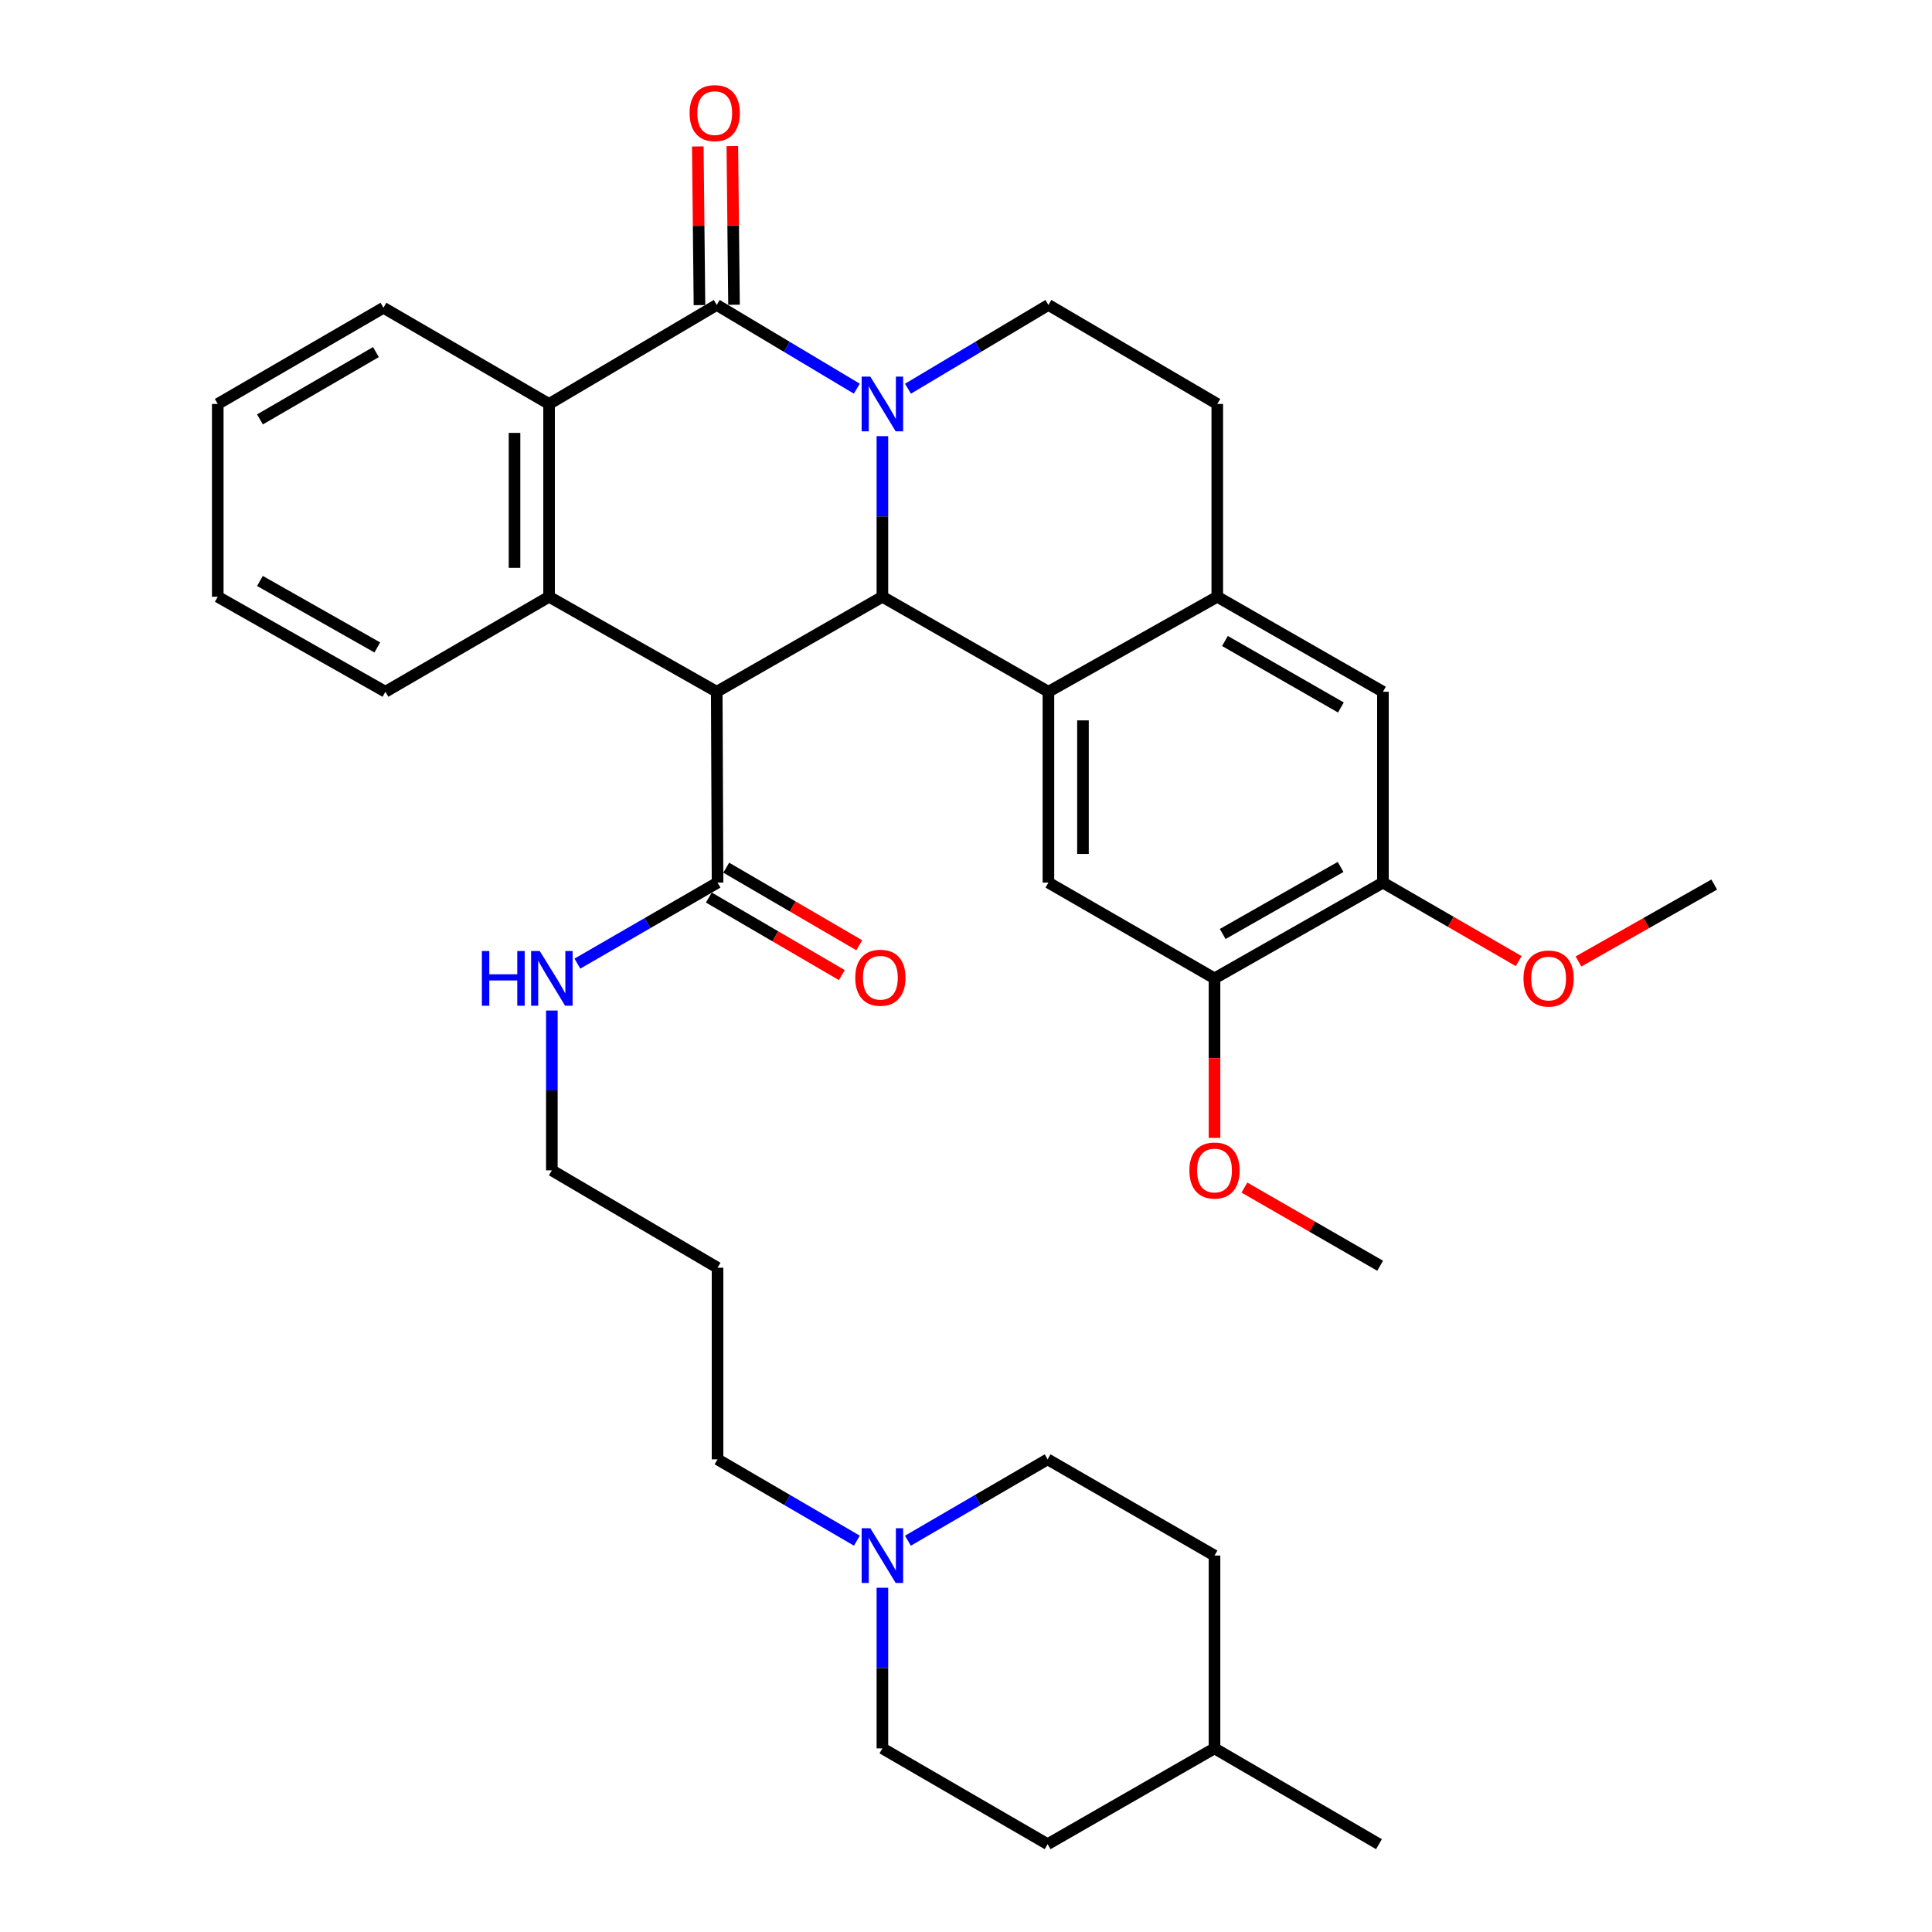 <?xml version='1.0' encoding='iso-8859-1'?>
<svg version='1.1' baseProfile='full'
              xmlns='http://www.w3.org/2000/svg'
                      xmlns:rdkit='http://www.rdkit.org/xml'
                      xmlns:xlink='http://www.w3.org/1999/xlink'
                  xml:space='preserve'
width='1000px' height='1000px' viewBox='0 0 1000 1000'>
<!-- END OF HEADER -->
<rect style='opacity:1.0;fill:#FFFFFF;stroke:none' width='1000' height='1000' x='0' y='0'> </rect>
<path class='bond-1' d='M 456.726,225.749 L 456.726,267.317' style='fill:none;fill-rule:evenodd;stroke:#0000FF;stroke-width:6px;stroke-linecap:butt;stroke-linejoin:miter;stroke-opacity:1' />
<path class='bond-1' d='M 456.726,267.317 L 456.726,308.884' style='fill:none;fill-rule:evenodd;stroke:#000000;stroke-width:6px;stroke-linecap:butt;stroke-linejoin:miter;stroke-opacity:1' />
<path class='bond-2' d='M 443.489,201.18 L 407.236,179.507' style='fill:none;fill-rule:evenodd;stroke:#0000FF;stroke-width:6px;stroke-linecap:butt;stroke-linejoin:miter;stroke-opacity:1' />
<path class='bond-2' d='M 407.236,179.507 L 370.983,157.833' style='fill:none;fill-rule:evenodd;stroke:#000000;stroke-width:6px;stroke-linecap:butt;stroke-linejoin:miter;stroke-opacity:1' />
<path class='bond-9' d='M 469.968,201.195 L 506.313,179.514' style='fill:none;fill-rule:evenodd;stroke:#0000FF;stroke-width:6px;stroke-linecap:butt;stroke-linejoin:miter;stroke-opacity:1' />
<path class='bond-9' d='M 506.313,179.514 L 542.658,157.833' style='fill:none;fill-rule:evenodd;stroke:#000000;stroke-width:6px;stroke-linecap:butt;stroke-linejoin:miter;stroke-opacity:1' />
<path class='bond-0' d='M 370.983,358.049 L 456.726,308.884' style='fill:none;fill-rule:evenodd;stroke:#000000;stroke-width:6px;stroke-linecap:butt;stroke-linejoin:miter;stroke-opacity:1' />
<path class='bond-6' d='M 370.983,358.049 L 371.4,456.836' style='fill:none;fill-rule:evenodd;stroke:#000000;stroke-width:6px;stroke-linecap:butt;stroke-linejoin:miter;stroke-opacity:1' />
<path class='bond-36' d='M 370.983,358.049 L 284.197,308.884' style='fill:none;fill-rule:evenodd;stroke:#000000;stroke-width:6px;stroke-linecap:butt;stroke-linejoin:miter;stroke-opacity:1' />
<path class='bond-3' d='M 456.726,308.884 L 542.658,358.049' style='fill:none;fill-rule:evenodd;stroke:#000000;stroke-width:6px;stroke-linecap:butt;stroke-linejoin:miter;stroke-opacity:1' />
<path class='bond-5' d='M 370.983,157.833 L 284.197,209.094' style='fill:none;fill-rule:evenodd;stroke:#000000;stroke-width:6px;stroke-linecap:butt;stroke-linejoin:miter;stroke-opacity:1' />
<path class='bond-14' d='M 379.923,157.739 L 379.492,116.68' style='fill:none;fill-rule:evenodd;stroke:#000000;stroke-width:6px;stroke-linecap:butt;stroke-linejoin:miter;stroke-opacity:1' />
<path class='bond-14' d='M 379.492,116.68 L 379.061,75.621' style='fill:none;fill-rule:evenodd;stroke:#FF0000;stroke-width:6px;stroke-linecap:butt;stroke-linejoin:miter;stroke-opacity:1' />
<path class='bond-14' d='M 362.043,157.927 L 361.612,116.868' style='fill:none;fill-rule:evenodd;stroke:#000000;stroke-width:6px;stroke-linecap:butt;stroke-linejoin:miter;stroke-opacity:1' />
<path class='bond-14' d='M 361.612,116.868 L 361.181,75.808' style='fill:none;fill-rule:evenodd;stroke:#FF0000;stroke-width:6px;stroke-linecap:butt;stroke-linejoin:miter;stroke-opacity:1' />
<path class='bond-8' d='M 542.658,358.049 L 542.658,456.836' style='fill:none;fill-rule:evenodd;stroke:#000000;stroke-width:6px;stroke-linecap:butt;stroke-linejoin:miter;stroke-opacity:1' />
<path class='bond-8' d='M 560.54,372.867 L 560.54,442.018' style='fill:none;fill-rule:evenodd;stroke:#000000;stroke-width:6px;stroke-linecap:butt;stroke-linejoin:miter;stroke-opacity:1' />
<path class='bond-35' d='M 542.658,358.049 L 630.06,308.884' style='fill:none;fill-rule:evenodd;stroke:#000000;stroke-width:6px;stroke-linecap:butt;stroke-linejoin:miter;stroke-opacity:1' />
<path class='bond-4' d='M 284.197,308.884 L 284.197,209.094' style='fill:none;fill-rule:evenodd;stroke:#000000;stroke-width:6px;stroke-linecap:butt;stroke-linejoin:miter;stroke-opacity:1' />
<path class='bond-4' d='M 266.315,293.916 L 266.315,224.063' style='fill:none;fill-rule:evenodd;stroke:#000000;stroke-width:6px;stroke-linecap:butt;stroke-linejoin:miter;stroke-opacity:1' />
<path class='bond-20' d='M 284.197,308.884 L 199.497,358.049' style='fill:none;fill-rule:evenodd;stroke:#000000;stroke-width:6px;stroke-linecap:butt;stroke-linejoin:miter;stroke-opacity:1' />
<path class='bond-23' d='M 284.197,209.094 L 198.474,159.303' style='fill:none;fill-rule:evenodd;stroke:#000000;stroke-width:6px;stroke-linecap:butt;stroke-linejoin:miter;stroke-opacity:1' />
<path class='bond-16' d='M 366.896,464.56 L 401.318,484.635' style='fill:none;fill-rule:evenodd;stroke:#000000;stroke-width:6px;stroke-linecap:butt;stroke-linejoin:miter;stroke-opacity:1' />
<path class='bond-16' d='M 401.318,484.635 L 435.739,504.71' style='fill:none;fill-rule:evenodd;stroke:#FF0000;stroke-width:6px;stroke-linecap:butt;stroke-linejoin:miter;stroke-opacity:1' />
<path class='bond-16' d='M 375.905,449.113 L 410.326,469.188' style='fill:none;fill-rule:evenodd;stroke:#000000;stroke-width:6px;stroke-linecap:butt;stroke-linejoin:miter;stroke-opacity:1' />
<path class='bond-16' d='M 410.326,469.188 L 444.748,489.263' style='fill:none;fill-rule:evenodd;stroke:#FF0000;stroke-width:6px;stroke-linecap:butt;stroke-linejoin:miter;stroke-opacity:1' />
<path class='bond-17' d='M 371.4,456.836 L 335.127,477.803' style='fill:none;fill-rule:evenodd;stroke:#000000;stroke-width:6px;stroke-linecap:butt;stroke-linejoin:miter;stroke-opacity:1' />
<path class='bond-17' d='M 335.127,477.803 L 298.854,498.769' style='fill:none;fill-rule:evenodd;stroke:#0000FF;stroke-width:6px;stroke-linecap:butt;stroke-linejoin:miter;stroke-opacity:1' />
<path class='bond-7' d='M 630.06,308.884 L 630.06,209.094' style='fill:none;fill-rule:evenodd;stroke:#000000;stroke-width:6px;stroke-linecap:butt;stroke-linejoin:miter;stroke-opacity:1' />
<path class='bond-11' d='M 630.06,308.884 L 715.803,358.049' style='fill:none;fill-rule:evenodd;stroke:#000000;stroke-width:6px;stroke-linecap:butt;stroke-linejoin:miter;stroke-opacity:1' />
<path class='bond-11' d='M 634.027,331.772 L 694.047,366.187' style='fill:none;fill-rule:evenodd;stroke:#000000;stroke-width:6px;stroke-linecap:butt;stroke-linejoin:miter;stroke-opacity:1' />
<path class='bond-10' d='M 542.658,456.836 L 628.63,506.408' style='fill:none;fill-rule:evenodd;stroke:#000000;stroke-width:6px;stroke-linecap:butt;stroke-linejoin:miter;stroke-opacity:1' />
<path class='bond-15' d='M 542.658,157.833 L 630.06,209.094' style='fill:none;fill-rule:evenodd;stroke:#000000;stroke-width:6px;stroke-linecap:butt;stroke-linejoin:miter;stroke-opacity:1' />
<path class='bond-21' d='M 628.63,506.408 L 628.63,547.688' style='fill:none;fill-rule:evenodd;stroke:#000000;stroke-width:6px;stroke-linecap:butt;stroke-linejoin:miter;stroke-opacity:1' />
<path class='bond-21' d='M 628.63,547.688 L 628.63,588.967' style='fill:none;fill-rule:evenodd;stroke:#FF0000;stroke-width:6px;stroke-linecap:butt;stroke-linejoin:miter;stroke-opacity:1' />
<path class='bond-37' d='M 628.63,506.408 L 715.803,456.836' style='fill:none;fill-rule:evenodd;stroke:#000000;stroke-width:6px;stroke-linecap:butt;stroke-linejoin:miter;stroke-opacity:1' />
<path class='bond-37' d='M 632.866,483.428 L 693.888,448.728' style='fill:none;fill-rule:evenodd;stroke:#000000;stroke-width:6px;stroke-linecap:butt;stroke-linejoin:miter;stroke-opacity:1' />
<path class='bond-12' d='M 715.803,358.049 L 715.803,456.836' style='fill:none;fill-rule:evenodd;stroke:#000000;stroke-width:6px;stroke-linecap:butt;stroke-linejoin:miter;stroke-opacity:1' />
<path class='bond-22' d='M 715.803,456.836 L 750.942,477.149' style='fill:none;fill-rule:evenodd;stroke:#000000;stroke-width:6px;stroke-linecap:butt;stroke-linejoin:miter;stroke-opacity:1' />
<path class='bond-22' d='M 750.942,477.149 L 786.08,497.462' style='fill:none;fill-rule:evenodd;stroke:#FF0000;stroke-width:6px;stroke-linecap:butt;stroke-linejoin:miter;stroke-opacity:1' />
<path class='bond-13' d='M 443.516,797.452 L 407.458,776.402' style='fill:none;fill-rule:evenodd;stroke:#0000FF;stroke-width:6px;stroke-linecap:butt;stroke-linejoin:miter;stroke-opacity:1' />
<path class='bond-13' d='M 407.458,776.402 L 371.4,755.352' style='fill:none;fill-rule:evenodd;stroke:#000000;stroke-width:6px;stroke-linecap:butt;stroke-linejoin:miter;stroke-opacity:1' />
<path class='bond-18' d='M 456.726,821.818 L 456.726,863.386' style='fill:none;fill-rule:evenodd;stroke:#0000FF;stroke-width:6px;stroke-linecap:butt;stroke-linejoin:miter;stroke-opacity:1' />
<path class='bond-18' d='M 456.726,863.386 L 456.726,904.953' style='fill:none;fill-rule:evenodd;stroke:#000000;stroke-width:6px;stroke-linecap:butt;stroke-linejoin:miter;stroke-opacity:1' />
<path class='bond-19' d='M 469.94,797.467 L 506.096,776.41' style='fill:none;fill-rule:evenodd;stroke:#0000FF;stroke-width:6px;stroke-linecap:butt;stroke-linejoin:miter;stroke-opacity:1' />
<path class='bond-19' d='M 506.096,776.41 L 542.251,755.352' style='fill:none;fill-rule:evenodd;stroke:#000000;stroke-width:6px;stroke-linecap:butt;stroke-linejoin:miter;stroke-opacity:1' />
<path class='bond-29' d='M 285.637,523.053 L 285.637,564.412' style='fill:none;fill-rule:evenodd;stroke:#0000FF;stroke-width:6px;stroke-linecap:butt;stroke-linejoin:miter;stroke-opacity:1' />
<path class='bond-29' d='M 285.637,564.412 L 285.637,605.771' style='fill:none;fill-rule:evenodd;stroke:#000000;stroke-width:6px;stroke-linecap:butt;stroke-linejoin:miter;stroke-opacity:1' />
<path class='bond-26' d='M 456.726,904.953 L 542.251,954.545' style='fill:none;fill-rule:evenodd;stroke:#000000;stroke-width:6px;stroke-linecap:butt;stroke-linejoin:miter;stroke-opacity:1' />
<path class='bond-25' d='M 542.251,755.352 L 628.63,805.163' style='fill:none;fill-rule:evenodd;stroke:#000000;stroke-width:6px;stroke-linecap:butt;stroke-linejoin:miter;stroke-opacity:1' />
<path class='bond-38' d='M 199.497,358.049 L 112.711,308.884' style='fill:none;fill-rule:evenodd;stroke:#000000;stroke-width:6px;stroke-linecap:butt;stroke-linejoin:miter;stroke-opacity:1' />
<path class='bond-38' d='M 195.293,335.116 L 134.543,300.701' style='fill:none;fill-rule:evenodd;stroke:#000000;stroke-width:6px;stroke-linecap:butt;stroke-linejoin:miter;stroke-opacity:1' />
<path class='bond-30' d='M 644.103,614.684 L 679.233,634.92' style='fill:none;fill-rule:evenodd;stroke:#FF0000;stroke-width:6px;stroke-linecap:butt;stroke-linejoin:miter;stroke-opacity:1' />
<path class='bond-30' d='M 679.233,634.92 L 714.363,655.155' style='fill:none;fill-rule:evenodd;stroke:#000000;stroke-width:6px;stroke-linecap:butt;stroke-linejoin:miter;stroke-opacity:1' />
<path class='bond-31' d='M 817.02,497.648 L 852.154,477.744' style='fill:none;fill-rule:evenodd;stroke:#FF0000;stroke-width:6px;stroke-linecap:butt;stroke-linejoin:miter;stroke-opacity:1' />
<path class='bond-31' d='M 852.154,477.744 L 887.289,457.84' style='fill:none;fill-rule:evenodd;stroke:#000000;stroke-width:6px;stroke-linecap:butt;stroke-linejoin:miter;stroke-opacity:1' />
<path class='bond-34' d='M 198.474,159.303 L 112.711,209.094' style='fill:none;fill-rule:evenodd;stroke:#000000;stroke-width:6px;stroke-linecap:butt;stroke-linejoin:miter;stroke-opacity:1' />
<path class='bond-34' d='M 194.587,182.237 L 134.553,217.09' style='fill:none;fill-rule:evenodd;stroke:#000000;stroke-width:6px;stroke-linecap:butt;stroke-linejoin:miter;stroke-opacity:1' />
<path class='bond-24' d='M 371.4,755.352 L 371.4,656.178' style='fill:none;fill-rule:evenodd;stroke:#000000;stroke-width:6px;stroke-linecap:butt;stroke-linejoin:miter;stroke-opacity:1' />
<path class='bond-28' d='M 628.63,805.163 L 628.63,904.953' style='fill:none;fill-rule:evenodd;stroke:#000000;stroke-width:6px;stroke-linecap:butt;stroke-linejoin:miter;stroke-opacity:1' />
<path class='bond-39' d='M 542.251,954.545 L 628.63,904.953' style='fill:none;fill-rule:evenodd;stroke:#000000;stroke-width:6px;stroke-linecap:butt;stroke-linejoin:miter;stroke-opacity:1' />
<path class='bond-27' d='M 371.4,656.178 L 285.637,605.771' style='fill:none;fill-rule:evenodd;stroke:#000000;stroke-width:6px;stroke-linecap:butt;stroke-linejoin:miter;stroke-opacity:1' />
<path class='bond-32' d='M 628.63,904.953 L 713.747,954.545' style='fill:none;fill-rule:evenodd;stroke:#000000;stroke-width:6px;stroke-linecap:butt;stroke-linejoin:miter;stroke-opacity:1' />
<path class='bond-33' d='M 112.711,308.884 L 112.711,209.094' style='fill:none;fill-rule:evenodd;stroke:#000000;stroke-width:6px;stroke-linecap:butt;stroke-linejoin:miter;stroke-opacity:1' />
<path  class='atom-0' d='M 450.466 194.934
L 459.746 209.934
Q 460.666 211.414, 462.146 214.094
Q 463.626 216.774, 463.706 216.934
L 463.706 194.934
L 467.466 194.934
L 467.466 223.254
L 463.586 223.254
L 453.626 206.854
Q 452.466 204.934, 451.226 202.734
Q 450.026 200.534, 449.666 199.854
L 449.666 223.254
L 445.986 223.254
L 445.986 194.934
L 450.466 194.934
' fill='#0000FF'/>
<path  class='atom-14' d='M 450.466 791.003
L 459.746 806.003
Q 460.666 807.483, 462.146 810.163
Q 463.626 812.843, 463.706 813.003
L 463.706 791.003
L 467.466 791.003
L 467.466 819.323
L 463.586 819.323
L 453.626 802.923
Q 452.466 801.003, 451.226 798.803
Q 450.026 796.603, 449.666 795.923
L 449.666 819.323
L 445.986 819.323
L 445.986 791.003
L 450.466 791.003
' fill='#0000FF'/>
<path  class='atom-15' d='M 356.94 58.55
Q 356.94 51.75, 360.3 47.95
Q 363.66 44.15, 369.94 44.15
Q 376.22 44.15, 379.58 47.95
Q 382.94 51.75, 382.94 58.55
Q 382.94 65.43, 379.54 69.35
Q 376.14 73.23, 369.94 73.23
Q 363.7 73.23, 360.3 69.35
Q 356.94 65.47, 356.94 58.55
M 369.94 70.03
Q 374.26 70.03, 376.58 67.15
Q 378.94 64.23, 378.94 58.55
Q 378.94 52.99, 376.58 50.19
Q 374.26 47.35, 369.94 47.35
Q 365.62 47.35, 363.26 50.15
Q 360.94 52.95, 360.94 58.55
Q 360.94 64.27, 363.26 67.15
Q 365.62 70.03, 369.94 70.03
' fill='#FF0000'/>
<path  class='atom-17' d='M 442.683 506.071
Q 442.683 499.271, 446.043 495.471
Q 449.403 491.671, 455.683 491.671
Q 461.963 491.671, 465.323 495.471
Q 468.683 499.271, 468.683 506.071
Q 468.683 512.951, 465.283 516.871
Q 461.883 520.751, 455.683 520.751
Q 449.443 520.751, 446.043 516.871
Q 442.683 512.991, 442.683 506.071
M 455.683 517.551
Q 460.003 517.551, 462.323 514.671
Q 464.683 511.751, 464.683 506.071
Q 464.683 500.511, 462.323 497.711
Q 460.003 494.871, 455.683 494.871
Q 451.363 494.871, 449.003 497.671
Q 446.683 500.471, 446.683 506.071
Q 446.683 511.791, 449.003 514.671
Q 451.363 517.551, 455.683 517.551
' fill='#FF0000'/>
<path  class='atom-18' d='M 249.417 492.248
L 253.257 492.248
L 253.257 504.288
L 267.737 504.288
L 267.737 492.248
L 271.577 492.248
L 271.577 520.568
L 267.737 520.568
L 267.737 507.488
L 253.257 507.488
L 253.257 520.568
L 249.417 520.568
L 249.417 492.248
' fill='#0000FF'/>
<path  class='atom-18' d='M 279.377 492.248
L 288.657 507.248
Q 289.577 508.728, 291.057 511.408
Q 292.537 514.088, 292.617 514.248
L 292.617 492.248
L 296.377 492.248
L 296.377 520.568
L 292.497 520.568
L 282.537 504.168
Q 281.377 502.248, 280.137 500.048
Q 278.937 497.848, 278.577 497.168
L 278.577 520.568
L 274.897 520.568
L 274.897 492.248
L 279.377 492.248
' fill='#0000FF'/>
<path  class='atom-22' d='M 615.63 605.851
Q 615.63 599.051, 618.99 595.251
Q 622.35 591.451, 628.63 591.451
Q 634.91 591.451, 638.27 595.251
Q 641.63 599.051, 641.63 605.851
Q 641.63 612.731, 638.23 616.651
Q 634.83 620.531, 628.63 620.531
Q 622.39 620.531, 618.99 616.651
Q 615.63 612.771, 615.63 605.851
M 628.63 617.331
Q 632.95 617.331, 635.27 614.451
Q 637.63 611.531, 637.63 605.851
Q 637.63 600.291, 635.27 597.491
Q 632.95 594.651, 628.63 594.651
Q 624.31 594.651, 621.95 597.451
Q 619.63 600.251, 619.63 605.851
Q 619.63 611.571, 621.95 614.451
Q 624.31 617.331, 628.63 617.331
' fill='#FF0000'/>
<path  class='atom-23' d='M 788.556 506.488
Q 788.556 499.688, 791.916 495.888
Q 795.276 492.088, 801.556 492.088
Q 807.836 492.088, 811.196 495.888
Q 814.556 499.688, 814.556 506.488
Q 814.556 513.368, 811.156 517.288
Q 807.756 521.168, 801.556 521.168
Q 795.316 521.168, 791.916 517.288
Q 788.556 513.408, 788.556 506.488
M 801.556 517.968
Q 805.876 517.968, 808.196 515.088
Q 810.556 512.168, 810.556 506.488
Q 810.556 500.928, 808.196 498.128
Q 805.876 495.288, 801.556 495.288
Q 797.236 495.288, 794.876 498.088
Q 792.556 500.888, 792.556 506.488
Q 792.556 512.208, 794.876 515.088
Q 797.236 517.968, 801.556 517.968
' fill='#FF0000'/>
</svg>
